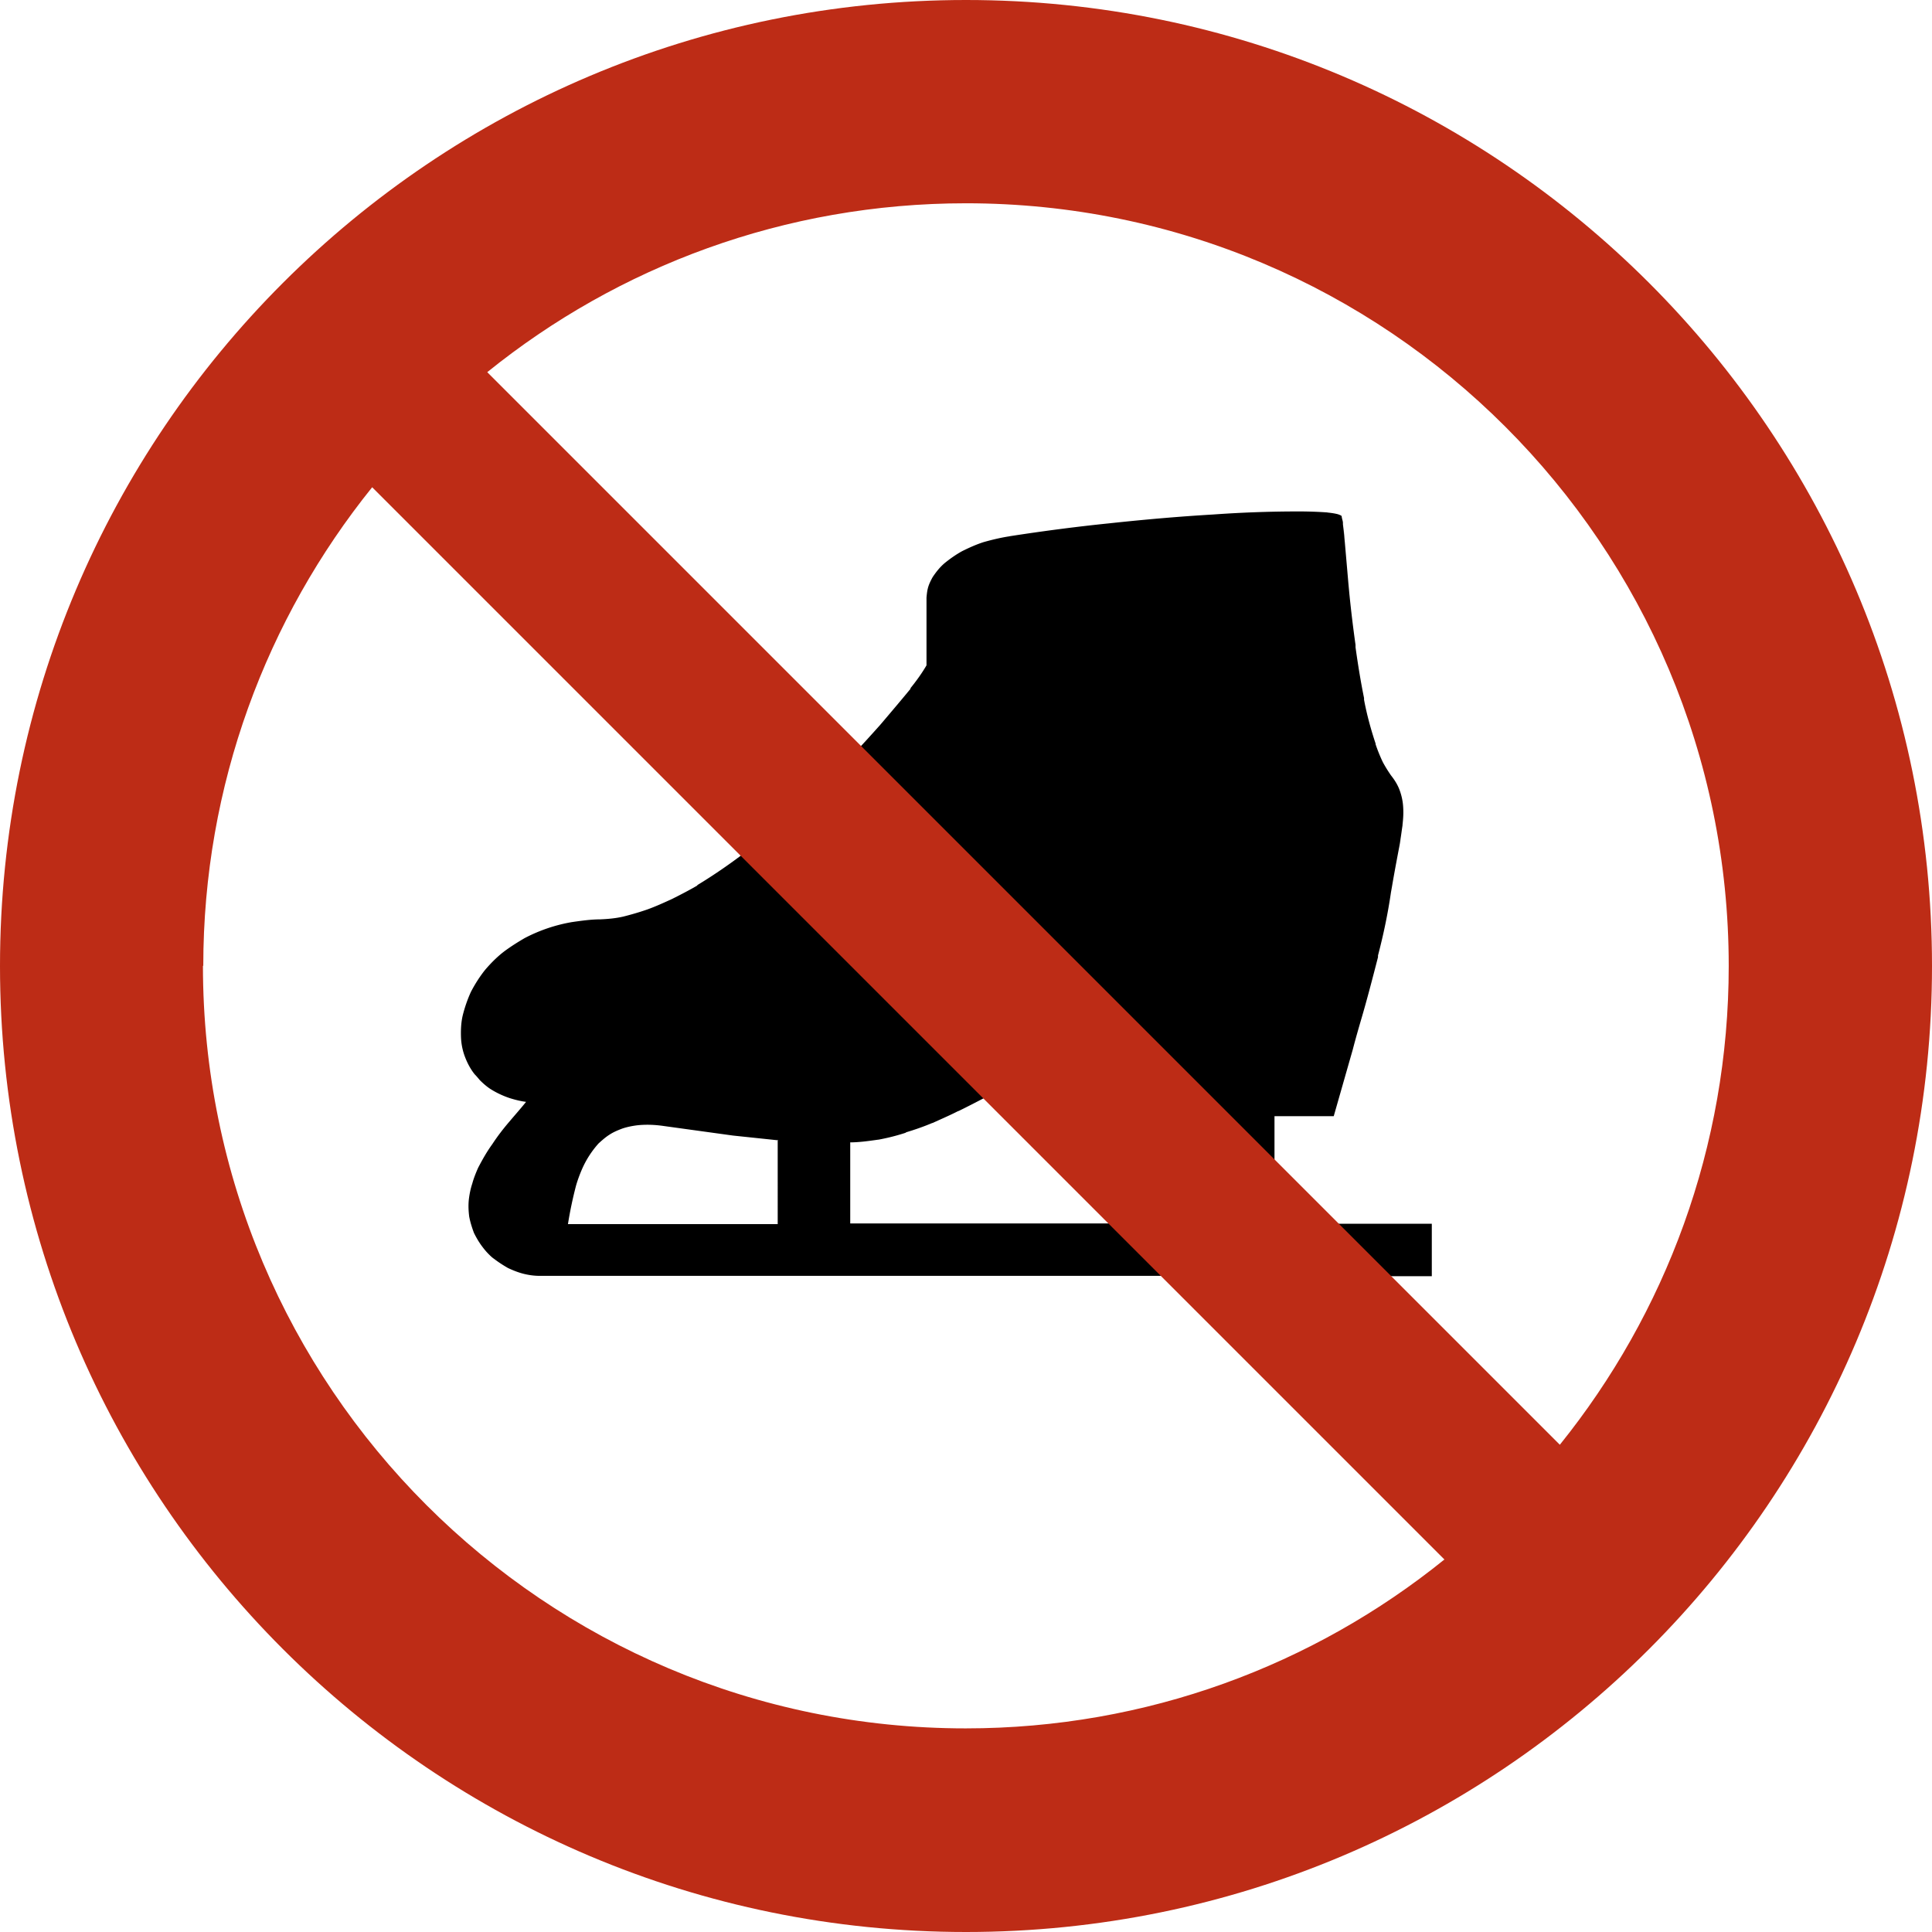 <?xml version="1.0" encoding="UTF-8"?> <svg xmlns="http://www.w3.org/2000/svg" viewBox="0 0 56.74 56.74"><defs><clipPath id="a"><path d="M0 0h56.74v56.74H0z" style="fill:none"></path></clipPath></defs><g style="clip-path:url(#a)"><path d="m22.86 33.49-1.33-.14-2.03-.28c-.27-.04-.54-.05-.8-.02-.15.02-.3.05-.44.1-.13.05-.25.1-.37.18-.11.07-.21.16-.31.25a2.82 2.82 0 0 0-.48.74c-.07.16-.13.32-.18.49q-.15.57-.24 1.14h6.16V33.5Zm-.79-8.6-.04.03-.05.04c-.48.37-.98.72-1.51 1.04h.02c-.24.14-.49.27-.75.4-.24.11-.48.22-.73.31-.23.08-.47.15-.71.21-.22.05-.44.07-.67.08h.01c-.28 0-.56.04-.84.08a4.7 4.7 0 0 0-1.39.47c-.19.11-.38.23-.56.36-.22.16-.42.36-.6.57-.16.2-.3.42-.42.65q-.15.33-.24.69c-.05.21-.06.44-.05.67.01.19.05.38.12.56s.16.35.28.5c.05.05.1.11.15.17.09.09.18.17.28.24.18.12.39.22.6.29.16.05.32.09.48.11-.16.2-.33.39-.49.58-.18.21-.35.43-.5.66-.16.22-.29.45-.42.7-.07.16-.13.31-.17.46-.05.15-.08.3-.1.46-.02.18-.01.35.01.51.03.16.08.32.14.48.07.14.15.28.25.41q.09.12.18.21c.05.05.1.1.16.14.13.1.27.19.41.27.15.07.3.13.46.17q.24.06.48.06H34.6l-1.54-1.54h-8.09v-2.38h-.02c.28 0 .56-.04.84-.08h.01c.27-.05.55-.12.82-.21h-.03c.27-.08.53-.17.79-.28h.01c.26-.12.52-.23.77-.36l-.03.02c.33-.16.65-.33.98-.5l.05-.03.05-.03-7.2-7.2Zm19.98 11.05h-3.06l1.54 1.54h1.52zM39.4 15.15a.5.5 0 0 0-.16-.06c-.09-.02-.18-.03-.27-.04h.02c-.28-.02-.56-.03-.85-.03-.84 0-1.67.03-2.51.09-1.02.06-2.04.15-3.06.26-.98.1-1.96.23-2.93.38h.01c-.26.04-.51.1-.76.17-.22.07-.44.17-.64.27-.18.1-.35.22-.51.35-.14.12-.25.26-.35.41-.05.09-.1.19-.13.29s-.04.2-.05.31v1.99c-.14.24-.3.46-.47.67v.02c-.28.34-.56.67-.84 1l-.06.07c-.26.29-.52.58-.79.86l.08-.09 12.3 12.3v-1.59h1.74l.56-1.96c.08-.31.17-.62.26-.93l-.02.07c.18-.61.34-1.23.5-1.85v-.05c.16-.61.29-1.23.38-1.85l.03-.17c.08-.47.17-.94.26-1.41l-.04.18c.04-.19.06-.38.09-.57v-.02c.02-.17.03-.33.02-.5a1.7 1.7 0 0 0-.1-.5c-.06-.17-.15-.31-.26-.45q-.135-.195-.24-.39c-.08-.17-.15-.34-.21-.52v-.02c-.14-.42-.26-.86-.34-1.29v-.05c-.1-.49-.18-.99-.25-1.49v-.07c-.07-.5-.13-.99-.18-1.49l-.03-.32-.15-1.73.04.53c-.01-.18-.03-.36-.05-.53v-.04c0-.05-.02-.1-.03-.15s0-.03-.01-.05 0-.01-.01-.02Z" style="fill-rule:evenodd"></path><path d="M28.37 0C12.7 0 0 12.7 0 28.37s12.7 28.37 28.37 28.37 28.37-12.7 28.37-28.37S44.04 0 28.37 0m22.4 28.37c0 5.32-1.86 10.21-4.96 14.06l-31.5-31.5c3.84-3.1 8.73-4.96 14.06-4.96 12.37 0 22.4 10.03 22.4 22.4m-44.8 0c0-5.32 1.86-10.21 4.96-14.06L42.42 45.8c-3.84 3.1-8.73 4.96-14.06 4.96-12.37 0-22.4-10.03-22.4-22.4" style="fill:#bd2c16"></path></g></svg> 